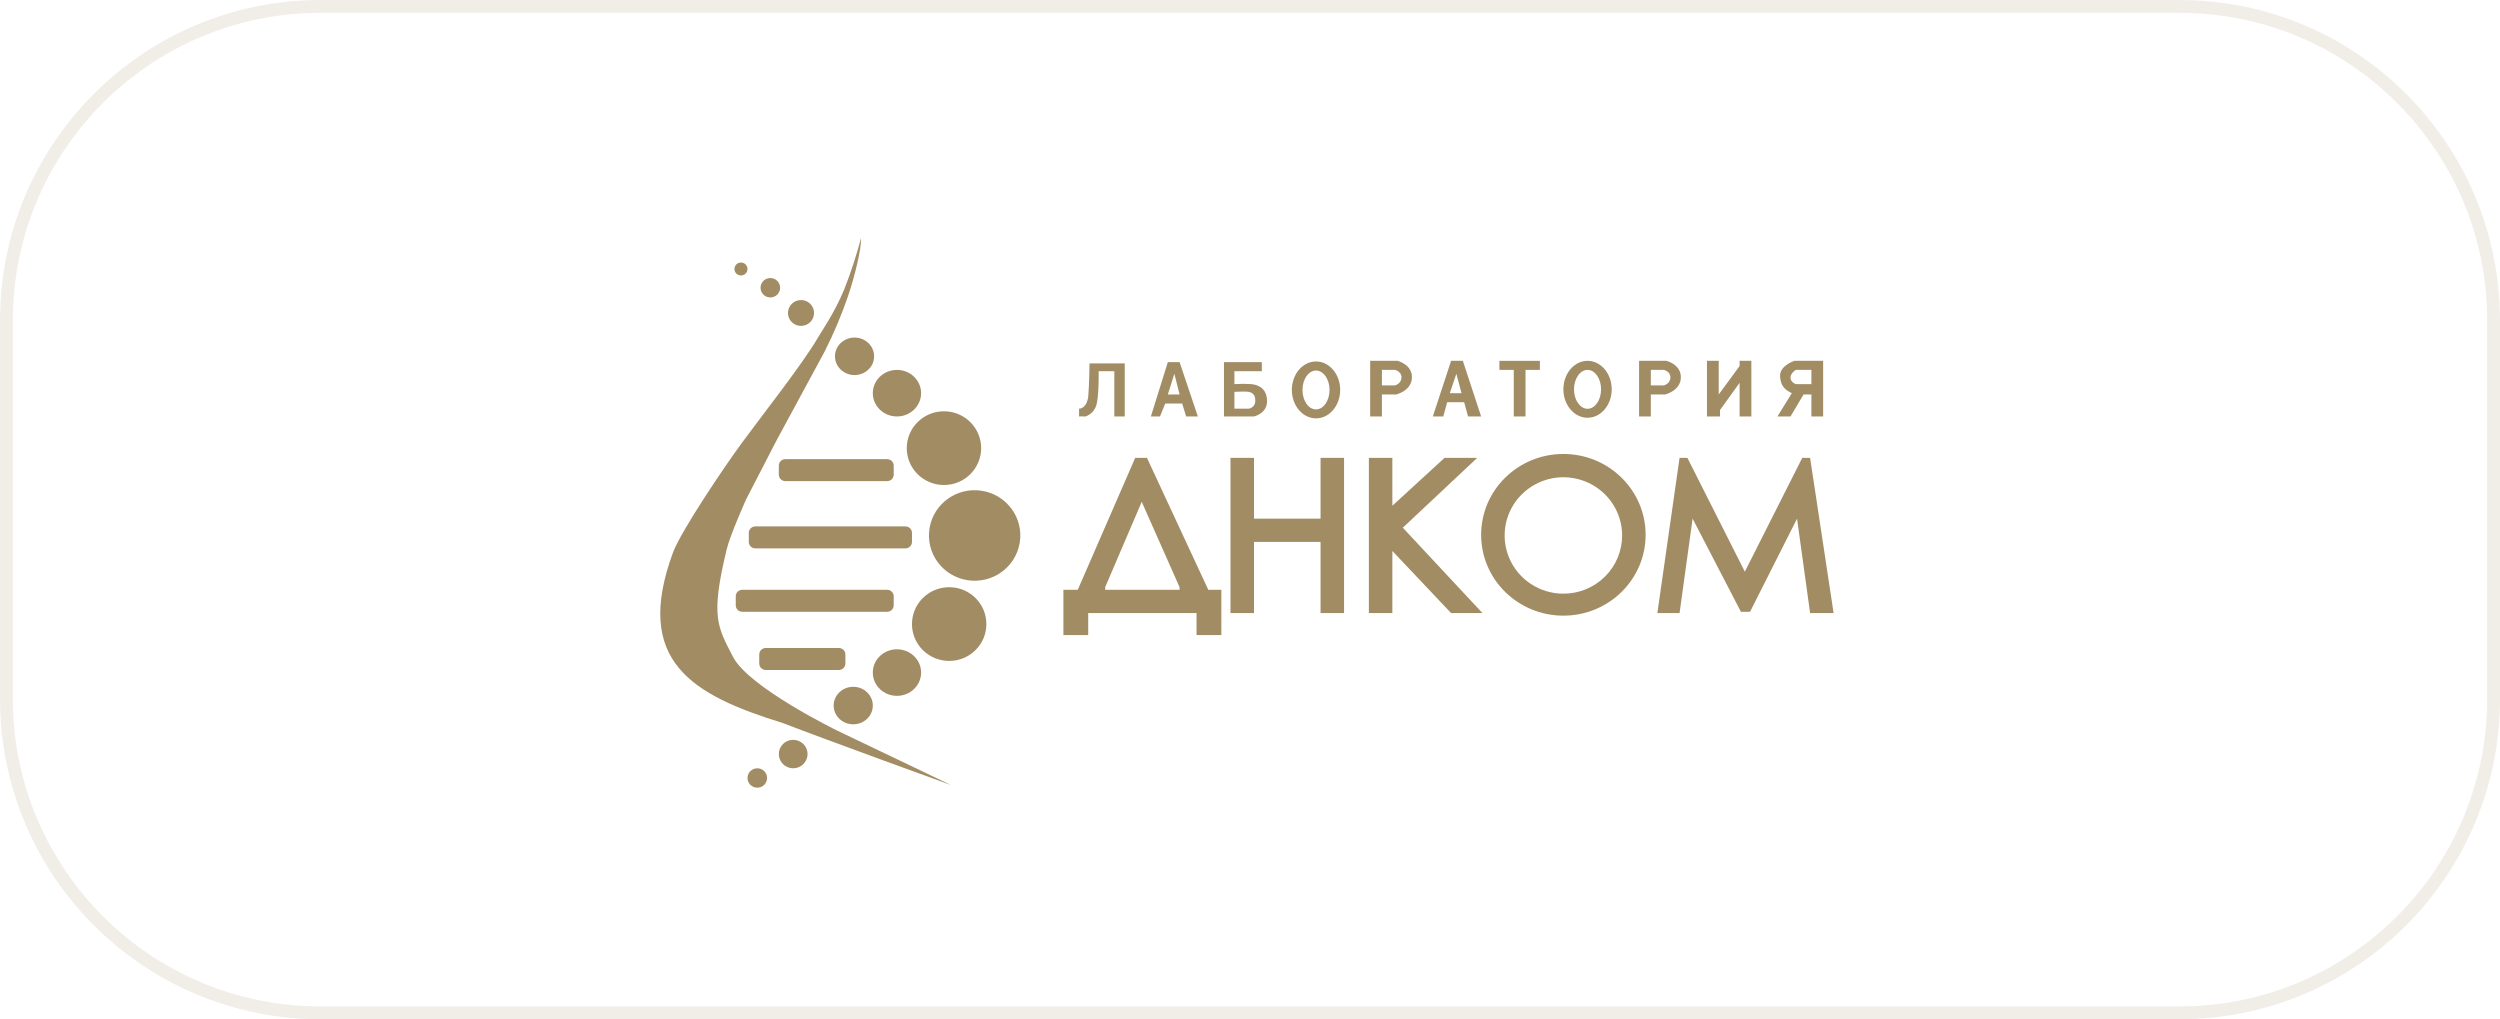 <?xml version="1.0" encoding="UTF-8"?> <svg xmlns="http://www.w3.org/2000/svg" width="390" height="159" viewBox="0 0 390 159" fill="none"><g filter="url(#filter0_b_1187_711)"><path d="M1 50C1 22.938 22.938 1 50 1H340C367.062 1 389 22.938 389 50V109C389 136.062 367.062 158 340 158H50C22.938 158 1 136.062 1 109V50Z" stroke="#A28C64" stroke-opacity="0.15" stroke-width="2"></path></g><g clip-path="url(#clip0_1187_711)"><path d="M114.369 102.5C111.905 97.737 110.825 96.224 113.35 85.751C113.9 83.43 116.405 77.881 116.405 77.881L121.089 68.801L128.624 54.877C130.046 52.073 131.271 49.173 132.289 46.201C133.328 43.154 134.387 38.835 134.326 37.12C133.606 39.861 132.722 42.556 131.678 45.192C130.192 48.804 128.074 51.831 127.605 52.658C125.284 56.673 118.788 64.927 115.794 69.003C112.801 73.079 106.203 82.926 105.001 86.155C98.709 103.186 108.035 108.432 122.107 112.791C128.827 115.394 148.377 122.477 148.377 122.477L130.66 114.001C130.66 114.001 116.833 107.262 114.369 102.5Z" fill="#A28C64"></path><path d="M195.216 59.922C194.335 59.862 193.45 59.862 192.569 59.922V57.904H196.845V56.492H190.939V64.967H195.623C195.623 64.967 197.7 64.503 197.66 62.545C197.619 60.588 196.336 60.043 195.216 59.922ZM194.809 63.756H192.569V61.133C192.569 61.133 194.34 61.032 194.809 61.133C195.277 61.234 195.847 61.496 195.827 62.545C195.831 62.834 195.731 63.115 195.544 63.337C195.357 63.559 195.096 63.708 194.809 63.756Z" fill="#A28C64"></path><path d="M218.023 56.29H213.746V64.967H215.579V61.536H217.819C217.819 61.536 220.202 60.971 220.263 58.913C220.324 56.855 218.023 56.29 218.023 56.29ZM217.615 60.124H215.579V57.703H217.615C217.615 57.703 218.674 57.945 218.634 58.913C218.593 59.882 217.615 60.124 217.615 60.124Z" fill="#A28C64"></path><path d="M228.205 56.29H226.372L223.521 64.967H225.151L225.762 62.747H228.409L229.02 64.967H231.056L228.205 56.29ZM226.169 61.335L227.187 58.308L228.002 61.335H226.169Z" fill="#A28C64"></path><path d="M255.697 56.29H259.974C259.974 56.29 262.275 56.855 262.214 58.913C262.153 60.971 259.77 61.536 259.77 61.536H257.53V64.967H255.697V56.29ZM257.53 57.904V60.124H259.566C259.566 60.124 260.544 59.882 260.585 58.913C260.625 57.945 259.566 57.703 259.566 57.703H257.53V57.904Z" fill="#A28C64"></path><path d="M279.931 56.29C279.931 56.29 277.609 57.017 277.69 58.712C277.772 60.407 278.688 60.911 279.523 61.335C279.523 61.355 277.283 64.967 277.283 64.967H279.32L281.356 61.536H282.578V64.967H284.411V56.29H279.931ZM282.578 57.904V59.922H280.134C280.134 59.922 279.32 59.64 279.32 58.913C279.32 58.187 280.134 57.703 280.134 57.703H282.578V57.904Z" fill="#A28C64"></path><path d="M271.378 57.097L268.12 61.536V56.29H266.287V64.967H268.324V63.958L271.378 59.72V64.967H273.211V56.29H271.378V57.097Z" fill="#A28C64"></path><path d="M233.908 56.29V57.703H236.148V64.967H237.981V57.703H240.221V56.29H233.908Z" fill="#A28C64"></path><path d="M178.924 71.424H177.091L168.131 92.007H165.891V99.069H169.76V95.639H186.662V99.069H190.531V92.007H188.495L178.924 71.424ZM184.015 92.007H172.407V91.603L178.109 78.285L184.015 91.603V92.007Z" fill="#A28C64"></path><path d="M206.008 80.908H195.623V71.424H191.957V95.639H195.623V84.54H206.008V95.639H209.674V71.424H206.008V80.908Z" fill="#A28C64"></path><path d="M230.445 71.424H225.354L217.209 78.89V71.424H213.543V95.639H217.209V85.953L226.372 95.639H231.26L218.838 82.321L230.445 71.424Z" fill="#A28C64"></path><path d="M243.886 70.819C236.799 70.819 231.057 76.469 231.057 83.43C231.057 90.392 236.799 96.042 243.886 96.042C250.973 96.042 256.716 90.392 256.716 83.43C256.716 76.469 250.973 70.819 243.886 70.819ZM243.886 92.612C242.074 92.612 240.302 92.079 238.795 91.082C237.288 90.084 236.113 88.666 235.42 87.006C234.726 85.347 234.545 83.521 234.898 81.76C235.252 79.998 236.125 78.38 237.406 77.111C238.688 75.841 240.321 74.976 242.098 74.625C243.876 74.275 245.719 74.455 247.393 75.142C249.067 75.829 250.499 76.993 251.506 78.487C252.513 79.98 253.05 81.735 253.05 83.531C253.052 84.724 252.816 85.906 252.356 87.008C251.896 88.111 251.221 89.112 250.37 89.956C249.518 90.799 248.507 91.468 247.395 91.924C246.282 92.38 245.09 92.614 243.886 92.612Z" fill="#A28C64"></path><path d="M282.375 71.424H281.153L272.193 89.181L263.233 71.424H262.011L258.549 95.639H262.011L264.047 80.908L271.582 95.437H273.007L280.339 80.908L282.375 95.639H286.041L282.375 71.424Z" fill="#A28C64"></path><path d="M159.078 84.666C159.709 80.816 157.07 77.188 153.185 76.563C149.299 75.938 145.638 78.552 145.007 82.402C144.377 86.253 147.015 89.88 150.901 90.505C154.786 91.13 158.447 88.516 159.078 84.666Z" fill="#A28C64"></path><path d="M122.514 71.626H138.398C138.668 71.626 138.927 71.732 139.118 71.921C139.309 72.111 139.417 72.367 139.417 72.635V74.047C139.417 74.315 139.309 74.572 139.118 74.761C138.927 74.95 138.668 75.056 138.398 75.056H122.514C122.244 75.056 121.985 74.95 121.794 74.761C121.603 74.572 121.496 74.315 121.496 74.047V72.635C121.496 72.367 121.603 72.111 121.794 71.921C121.985 71.732 122.244 71.626 122.514 71.626Z" fill="#A28C64"></path><path d="M115.796 92.007H138.4C138.67 92.007 138.929 92.113 139.12 92.302C139.311 92.491 139.418 92.748 139.418 93.016V94.428C139.418 94.696 139.311 94.952 139.12 95.141C138.929 95.331 138.67 95.437 138.4 95.437H115.796C115.526 95.437 115.267 95.331 115.076 95.141C114.885 94.952 114.777 94.696 114.777 94.428V93.016C114.777 92.748 114.885 92.491 115.076 92.302C115.267 92.113 115.526 92.007 115.796 92.007Z" fill="#A28C64"></path><path d="M119.46 101.087H130.864C131.134 101.087 131.393 101.193 131.584 101.382C131.775 101.572 131.882 101.828 131.882 102.096V103.508C131.882 103.776 131.775 104.033 131.584 104.222C131.393 104.411 131.134 104.517 130.864 104.517H119.46C119.19 104.517 118.931 104.411 118.74 104.222C118.549 104.033 118.441 103.776 118.441 103.508V102.096C118.441 101.828 118.549 101.572 118.74 101.382C118.931 101.193 119.19 101.087 119.46 101.087Z" fill="#A28C64"></path><path d="M117.831 82.119H141.25C141.52 82.119 141.779 82.225 141.97 82.414C142.161 82.604 142.268 82.86 142.268 83.128V84.54C142.268 84.808 142.161 85.065 141.97 85.254C141.779 85.443 141.52 85.549 141.25 85.549H117.831C117.561 85.549 117.302 85.443 117.111 85.254C116.92 85.065 116.812 84.808 116.812 84.54V83.128C116.812 82.86 116.92 82.604 117.111 82.414C117.302 82.225 117.561 82.119 117.831 82.119Z" fill="#A28C64"></path><path d="M147.257 75.662C150.462 75.662 153.061 73.087 153.061 69.911C153.061 66.734 150.462 64.16 147.257 64.16C144.052 64.16 141.453 66.734 141.453 69.911C141.453 73.087 144.052 75.662 147.257 75.662Z" fill="#A28C64"></path><path d="M148.071 103.105C151.277 103.105 153.875 100.53 153.875 97.354C153.875 94.178 151.277 91.603 148.071 91.603C144.866 91.603 142.268 94.178 142.268 97.354C142.268 100.53 144.866 103.105 148.071 103.105Z" fill="#A28C64"></path><path d="M139.926 108.553C142.006 108.553 143.693 106.927 143.693 104.921C143.693 102.915 142.006 101.289 139.926 101.289C137.845 101.289 136.158 102.915 136.158 104.921C136.158 106.927 137.845 108.553 139.926 108.553Z" fill="#A28C64"></path><path d="M133.105 112.992C134.792 112.992 136.16 111.683 136.16 110.067C136.16 108.451 134.792 107.141 133.105 107.141C131.418 107.141 130.051 108.451 130.051 110.067C130.051 111.683 131.418 112.992 133.105 112.992Z" fill="#A28C64"></path><path d="M139.926 64.967C142.006 64.967 143.693 63.341 143.693 61.335C143.693 59.329 142.006 57.703 139.926 57.703C137.845 57.703 136.158 59.329 136.158 61.335C136.158 63.341 137.845 64.967 139.926 64.967Z" fill="#A28C64"></path><path d="M133.309 58.51C134.996 58.51 136.363 57.2 136.363 55.584C136.363 53.968 134.996 52.658 133.309 52.658C131.622 52.658 130.254 53.968 130.254 55.584C130.254 57.2 131.622 58.51 133.309 58.51Z" fill="#A28C64"></path><path d="M123.736 119.853C124.973 119.853 125.976 118.86 125.976 117.634C125.976 116.408 124.973 115.414 123.736 115.414C122.499 115.414 121.496 116.408 121.496 117.634C121.496 118.86 122.499 119.853 123.736 119.853Z" fill="#A28C64"></path><path d="M124.958 50.842C126.083 50.842 126.995 49.938 126.995 48.824C126.995 47.709 126.083 46.806 124.958 46.806C123.834 46.806 122.922 47.709 122.922 48.824C122.922 49.938 123.834 50.842 124.958 50.842Z" fill="#A28C64"></path><path d="M120.174 46.402C121.017 46.402 121.701 45.725 121.701 44.889C121.701 44.053 121.017 43.376 120.174 43.376C119.33 43.376 118.646 44.053 118.646 44.889C118.646 45.725 119.33 46.402 120.174 46.402Z" fill="#A28C64"></path><path d="M115.59 42.972C116.153 42.972 116.609 42.52 116.609 41.963C116.609 41.406 116.153 40.954 115.59 40.954C115.028 40.954 114.572 41.406 114.572 41.963C114.572 42.52 115.028 42.972 115.59 42.972Z" fill="#A28C64"></path><path d="M118.137 122.88C118.98 122.88 119.664 122.203 119.664 121.367C119.664 120.531 118.98 119.853 118.137 119.853C117.293 119.853 116.609 120.531 116.609 121.367C116.609 122.203 117.293 122.88 118.137 122.88Z" fill="#A28C64"></path><path d="M184.015 56.492H182.183L179.535 64.967H180.961L181.775 62.949H184.423L185.034 64.967H186.866L184.015 56.492ZM182.183 61.536L183.201 58.308L184.015 61.536H182.183Z" fill="#A28C64"></path><path d="M169.759 61.94C169.454 63.837 168.334 63.756 168.334 63.756V64.967C168.334 64.947 168.599 64.967 169.352 64.967C169.728 64.834 170.068 64.621 170.35 64.341C170.632 64.062 170.848 63.724 170.981 63.353C171.468 62.061 171.389 57.904 171.389 57.904H173.832V64.967H175.461V56.694H169.963C169.963 56.694 169.922 60.277 169.759 61.94Z" fill="#A28C64"></path><path d="M247.656 56.29C245.575 56.29 243.887 58.28 243.887 60.729C243.887 63.179 245.575 65.169 247.656 65.169C249.737 65.169 251.426 63.181 251.426 60.729C251.426 58.278 249.737 56.29 247.656 56.29ZM247.656 63.77C246.489 63.77 245.544 62.41 245.544 60.743C245.544 59.077 246.489 57.703 247.656 57.703C248.823 57.703 249.768 59.063 249.768 60.742C249.768 62.42 248.815 63.77 247.656 63.77Z" fill="#A28C64"></path><path d="M205.299 56.387C203.217 56.387 201.529 58.377 201.529 60.826C201.529 63.276 203.217 65.266 205.299 65.266C207.38 65.266 209.068 63.276 209.068 60.826C209.068 58.377 207.38 56.387 205.299 56.387ZM205.299 63.867C204.132 63.867 203.187 62.507 203.187 60.83C203.187 59.154 204.132 57.803 205.299 57.803C206.466 57.803 207.41 59.164 207.41 60.83C207.41 62.497 206.457 63.867 205.299 63.867Z" fill="#A28C64"></path></g><defs><filter id="filter0_b_1187_711" x="-20" y="-20" width="430" height="199" filterUnits="userSpaceOnUse" color-interpolation-filters="sRGB"><feFlood flood-opacity="0" result="BackgroundImageFix"></feFlood><feGaussianBlur in="BackgroundImageFix" stdDeviation="10"></feGaussianBlur><feComposite in2="SourceAlpha" operator="in" result="effect1_backgroundBlur_1187_711"></feComposite><feBlend mode="normal" in="SourceGraphic" in2="effect1_backgroundBlur_1187_711" result="shape"></feBlend></filter><clipPath id="clip0_1187_711"><rect width="183.04" height="85.76" fill="white" transform="translate(103 37.12)"></rect></clipPath></defs></svg> 